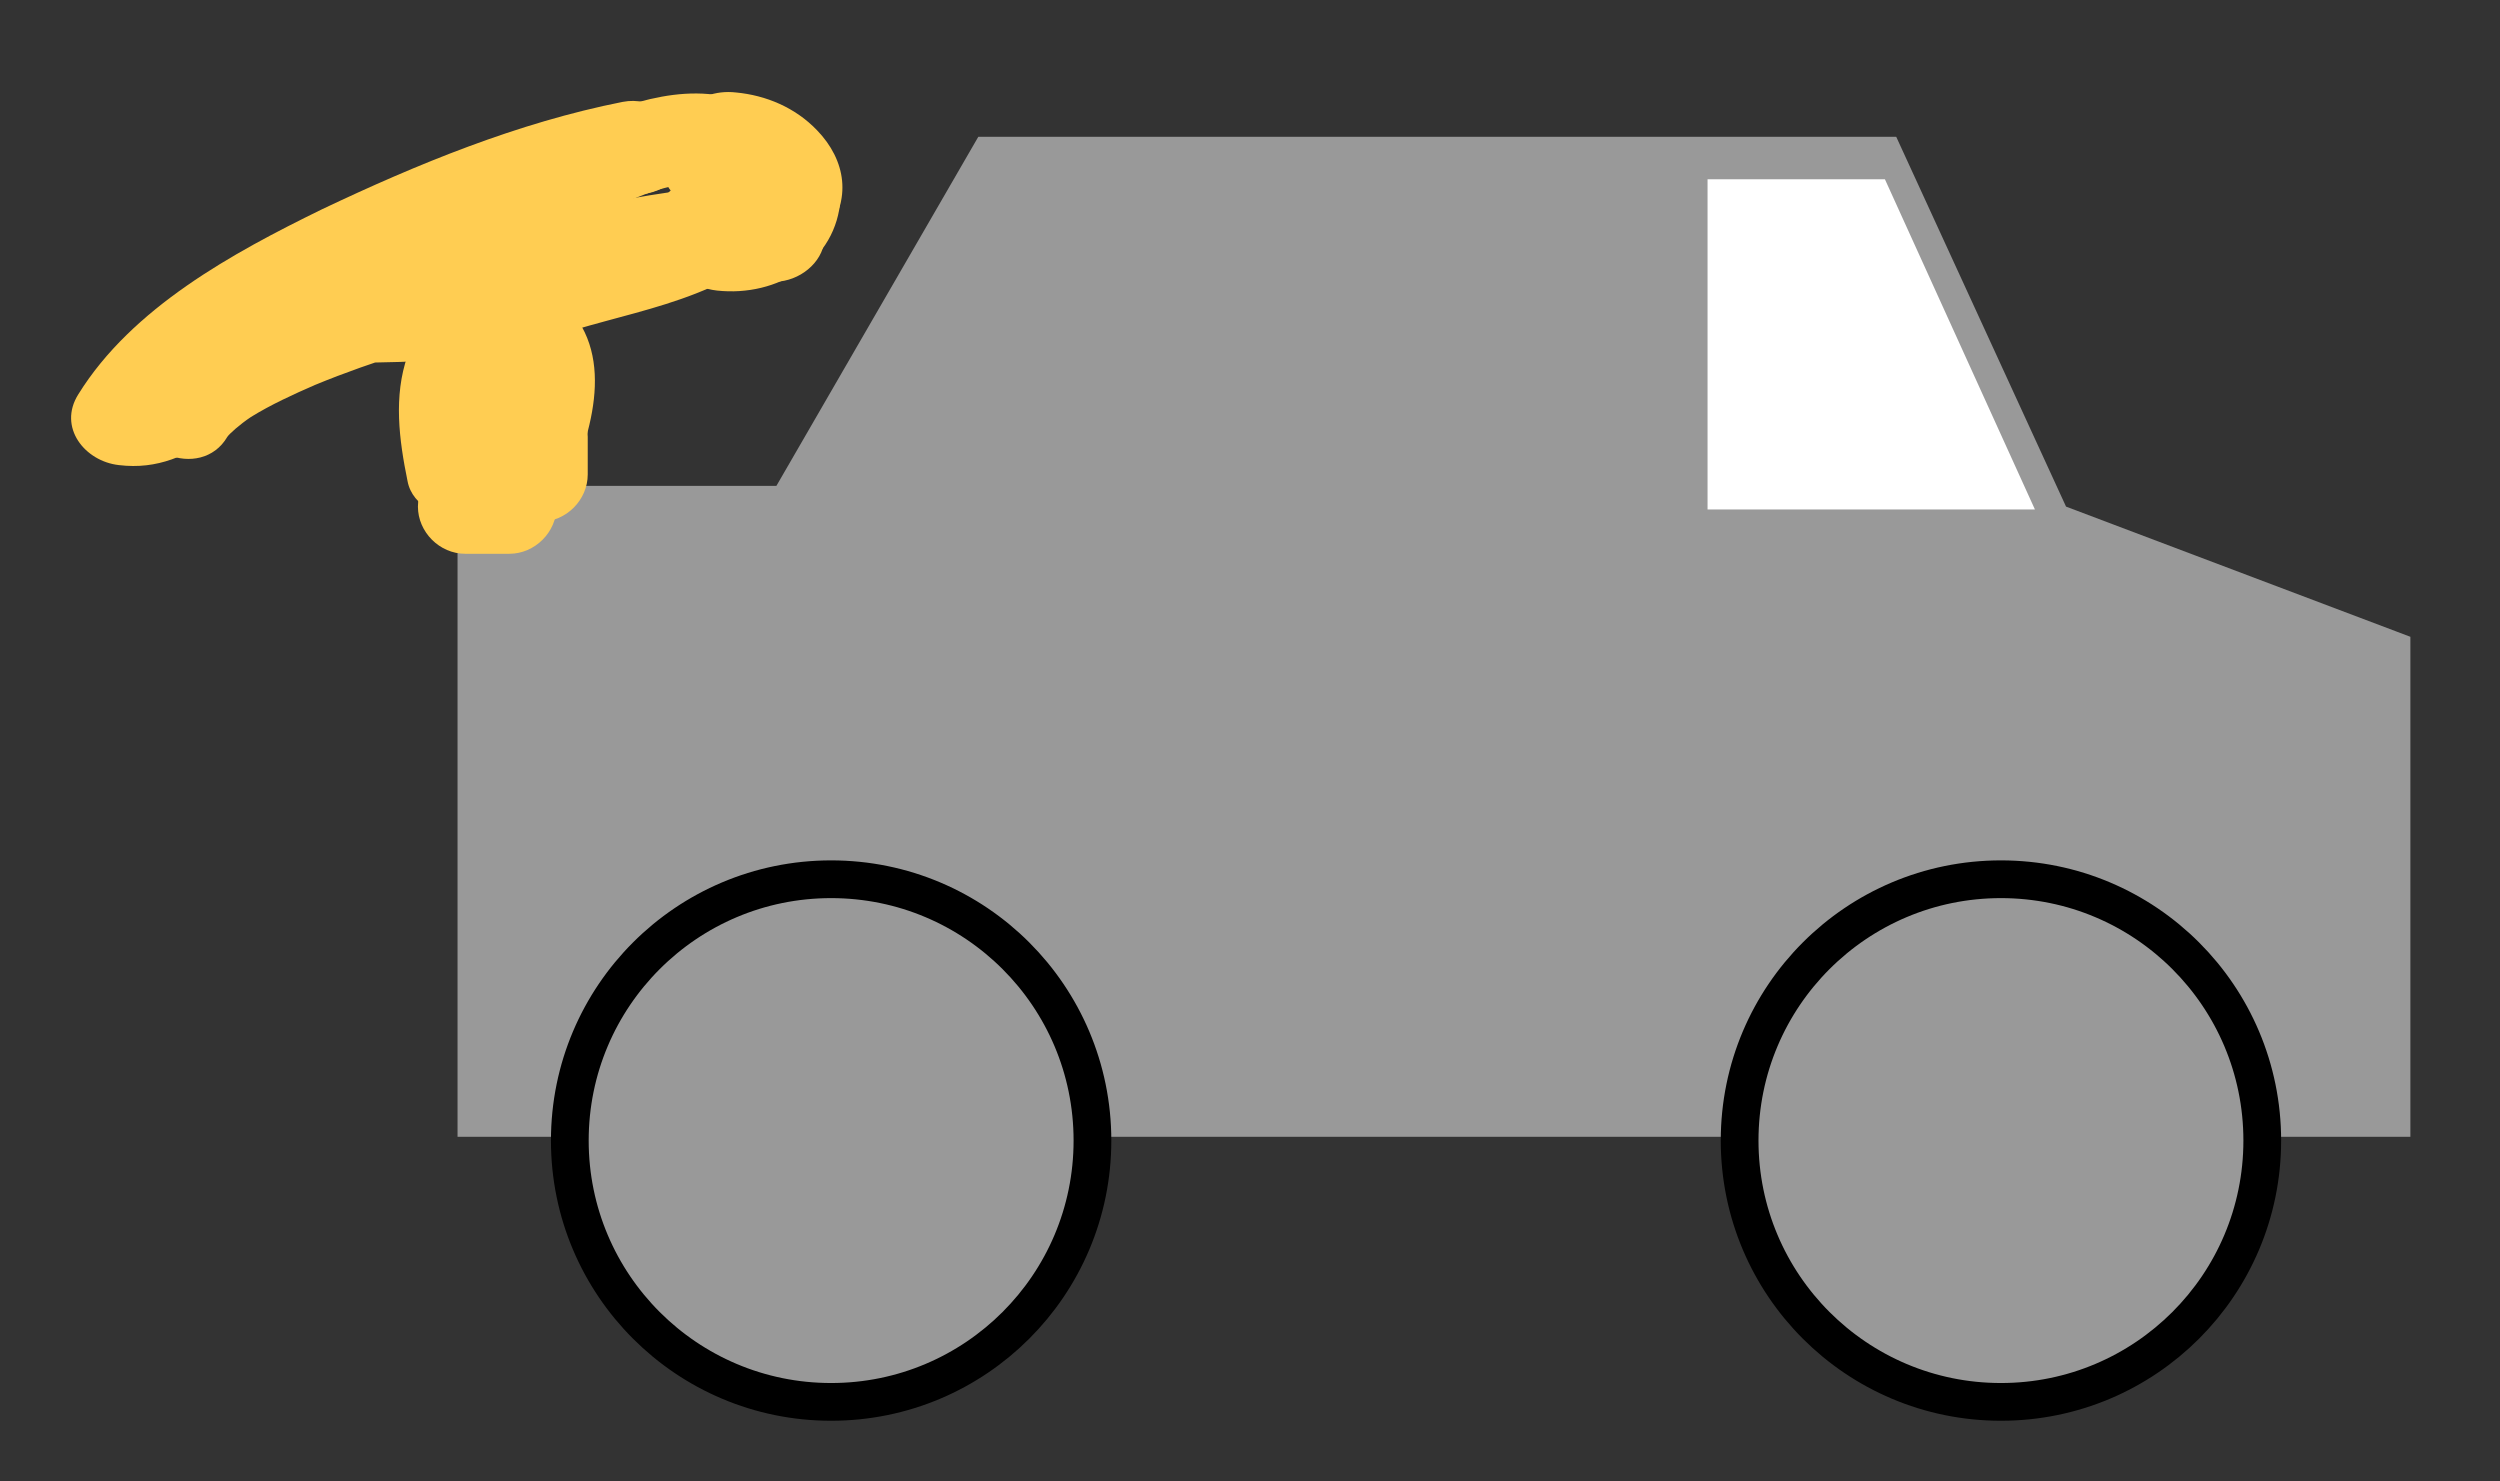 <?xml version="1.0" encoding="utf-8"?>
<!-- Generator: Adobe Illustrator 16.0.3, SVG Export Plug-In . SVG Version: 6.00 Build 0)  -->
<!DOCTYPE svg PUBLIC "-//W3C//DTD SVG 1.1 Tiny//EN" "http://www.w3.org/Graphics/SVG/1.1/DTD/svg11-tiny.dtd">
<svg version="1.1" baseProfile="tiny" id="Ebene_1" xmlns="http://www.w3.org/2000/svg" xmlns:xlink="http://www.w3.org/1999/xlink"
	 x="0px" y="0px" width="265px" height="157px" viewBox="0 0 265 157" xml:space="preserve">
<rect x="0" y="0" width="265" height="157" fill="#333333" stroke="none"/>
<polygon fill="#999999" stroke="none" stroke-miterlimit="10" points="255.5,120.5 48.5,120.5 48.5,51.5 82.3,51.5 103.7,14.5 
	201,14.5 219,53.7 255.5,67.5 "/>
<circle fill="#999999" stroke="black" stroke-width="4" stroke-miterlimit="10" cx="88.1" cy="120.9" r="27.7"/>
<circle fill="#999999" stroke="black" stroke-width="4" stroke-miterlimit="10" cx="212.1" cy="120.9" r="27.7"/>
<g>
	<path fill="#FFCD52" d="M60.3,51.5c2.7-6.5,5.1-14.9-1.4-20.1c-2.1-1.7-5-2.1-7.1,0c-1.8,1.8-2.1,5.4,0,7.1c2.5,2,1,5.4-0.1,7.9
		c-1.1,2.5-0.8,5.3,1.8,6.8C55.6,54.6,59.3,54,60.3,51.5L60.3,51.5z"/>
</g>
<g>
	<path fill="#FFCD52" d="M54.5,37.3c8.3-3.8,17.6-4.1,25.3-9.3c4.6-3.1,1.8-10.6-3.9-9.1c-6.5,1.7-12.7,4.4-19,6.6
		c-6.1,2.1-12.2,2.9-18.6,3.1c-10.3,0.5-19.8,3-23.3,13.8c-1.8,5.5,6.3,8.7,9.1,3.9c0.2-0.3,1.3-1.3,2.5-2.1
		c2.1-1.3,4.5-2.4,6.8-3.4c6.3-2.6,12.9-4.5,19.5-6.3c6.1-1.6,12.2-3,18.4-4c2.2-0.4,4.4-0.7,6.6-0.9c0.8-0.1,1.6-0.1,2.4-0.1
		c0.2,0,0.5,0,0.7,0c-1.1-0.1-1.6,0.2-3-2c3.4,5.5,12.1,0.4,8.6-5c-2.5-4-8.1-3.1-12.1-2.6c-7.5,0.9-15,2.5-22.4,4.4
		c-7.6,1.9-15.2,4.2-22.4,7.2c-5.2,2.1-11.4,4.7-14.4,9.7c3,1.3,6.1,2.6,9.1,3.9c2.6-8.1,14-6.2,20.7-6.9
		c11.7-1.1,21.9-6.7,33.1-9.6c-1.3-3-2.6-6.1-3.9-9.1c-7.6,5.2-17.1,5.6-25.3,9.3C43.6,31.4,48.7,40,54.5,37.3L54.5,37.3z"/>
</g>
<g>
	<path fill="#FFCD52" d="M47,38.3c0,3.3,0,6.7,0,10c0,6.4,10,6.4,10,0c0-3.3,0-6.7,0-10C57,31.9,47,31.9,47,38.3L47,38.3z"/>
</g>
<g>
	<path fill="#FFCD52" d="M43.2,37.7c-1.5,4.3-0.9,8.9,0,13.3c0.5,2.7,3.7,4.2,6.2,3.5c2.8-0.8,4-3.5,3.5-6.2c-0.5-2.7-0.9-5.3,0-8
		c0.9-2.6-1-5.5-3.5-6.2C46.6,33.4,44.1,35.1,43.2,37.7L43.2,37.7z"/>
</g>
<g>
	<path fill="#FFCD52" d="M49.3,58.7c1.6,0,3.1,0,4.7,0c2.7,0,5-2.3,5-5s-2.3-5-5-5c-1.6,0-3.1,0-4.7,0c-2.7,0-5,2.3-5,5
		S46.6,58.7,49.3,58.7L49.3,58.7z"/>
</g>
<g>
	<path fill="#FFCD52" d="M52.3,46.3c0,1.3,0,2.7,0,4c0,2.7,2.3,5,5,5s5-2.3,5-5c0-1.3,0-2.7,0-4c0-2.7-2.3-5-5-5
		S52.3,43.6,52.3,46.3L52.3,46.3z"/>
</g>
<g>
	<path fill="#FFCD52" d="M80.3,17c0-1-0.2,1.3-0.1,0.6c0.1-0.5,0.5-1.1-0.3,0.6c0.4-0.8-0.9,1-0.5,0.6c0.6-0.6-1.1,0.8-0.6,0.4
		c0.6-0.3-1.5,0.5-0.7,0.3c0.4-0.1,1.3-0.1-0.7,0.1c0.2,0,0.3,0,0.5,0c1,0-1.4-0.2-0.7-0.1c0.4,0.1,0.8,0.2,1.1,0.3
		c0.4,0.1,1.3,0.5-0.5-0.2c0.2,0.1,0.4,0.2,0.6,0.3c0.4,0.2,0.7,0.4,1.1,0.7c0.8,0.6-1-0.8-0.4-0.3c0.2,0.1,0.3,0.3,0.5,0.4
		c0.1,0.1,0.3,0.3,0.4,0.4c0.5,0.5-0.9-1.2-0.4-0.5c0.1,0.1,0.2,0.3,0.3,0.5c0.3,0.6-0.5-1.5-0.3-0.6c0.3,0.9-0.1-1.4-0.1-0.7
		c0,0.5-0.2,1.2,0.1-0.8c-0.2,0.9,0.6-1.2,0.3-0.6c-0.4,0.8,0.9-1,0.4-0.5c-0.3,0.3-1,0.8,0.4-0.3c-0.2,0.1-0.4,0.3-0.6,0.4
		c-1,0.6,1-0.4,0.2-0.1c-0.3,0.1-0.6,0.2-0.9,0.3c-0.8,0.2-1.6,0.4-2.3,0.5c1.5-0.2-0.2,0-0.5,0c-0.7,0.1-1.4,0.1-2.1,0.1
		c-2.7,0.1-5,2.2-5,5c0,2.7,2.3,5.1,5,5c4.1-0.1,10.2-0.5,13-4c2.8-3.6,2.2-7.8-0.9-11c-2.3-2.4-5.4-3.7-8.6-4
		c-4.4-0.5-7.8,3.2-7.9,7.4c-0.1,2.7,2.3,5,5,5C78.1,22,80.3,19.7,80.3,17L80.3,17z"/>
</g>
<g>
	<path fill="#FFCD52" d="M78,21.8c0.4-0.1,0.8-0.2,1.2-0.3c-1.4,0.2,0.1,0.1,0.4,0.1c1.1,0-1.2-0.2-0.1,0c1.3,0.3-0.6-0.4,0,0
		c0.4,0.2,0.9,0.8-0.2-0.2c0.9,0.8-0.5-0.8-0.1-0.1c0.4,0.7-0.4-1.3-0.1-0.2c0.2,0.8-0.1-1.5-0.1-0.2c0,0.9,0.3-1.3,0.1-0.4
		c-0.3,1.2,0.5-0.8,0.1-0.1c-0.6,1.1,0.6-0.6,0.1,0c-0.9,1,0.7-0.4,0,0.1c-0.2,0.2-0.5,0.3-0.8,0.4c1.3-0.7,0.1-0.1-0.3,0
		c-0.5,0.1-0.5,0.1,0.3,0c-0.3,0-0.5,0-0.8,0c-0.6,0-1.1,0-1.7-0.1c-2.7-0.3-5,2.5-5,5c0,2.9,2.3,4.7,5,5c6.4,0.7,12.7-3.1,13.1-9.8
		c0.2-3.2-1.7-5.8-4.1-7.6c-2.6-2-6.6-1.8-9.7-1.1c-2.6,0.7-4.2,3.6-3.5,6.2C72.6,21,75.4,22.5,78,21.8L78,21.8z"/>
</g>
<g>
	<path fill="#FFCD52" d="M79.9,11.3c-6.2-3.1-13.4-0.4-19.3,2.1c-7.1,3-13.7,6.9-20.4,10.6c-5.7,3.1-0.6,11.7,5,8.6
		c4.9-2.7,9.8-5.5,14.8-8c3-1.5,11.3-6.4,14.8-4.7C80.6,22.9,85.6,14.3,79.9,11.3L79.9,11.3z"/>
</g>
<g>
	<path fill="#FFCD52" d="M66,10.8C54.9,13,44.2,17.4,34.1,22.2C24.7,26.8,14,32.6,8.3,41.8c-2.2,3.5,0.7,7.1,4.3,7.5
		c4.1,0.5,7.3-1,10.5-3.3c5.2-3.8,0.2-12.4-5-8.6c-1.9,1.4-3.1,2.3-5.5,2c1.4,2.5,2.9,5,4.3,7.5c4.9-8,15.3-12.7,23.4-16.6
		c8.9-4.3,18.5-7.9,28.3-9.8C75,19.3,72.3,9.6,66,10.8L66,10.8z"/>
</g>
<polygon fill="white" points="215.7,54 181,54 181,19 199.8,19 "/>
<g>
</g>
<g>
</g>
<g>
</g>
<g>
</g>
<g>
</g>
<g>
</g>
<g>
</g>
<g>
</g>
<g>
</g>
<g>
</g>
<g>
</g>
<g>
</g>
<g>
</g>
<g>
</g>
<g>
</g>
</svg>
